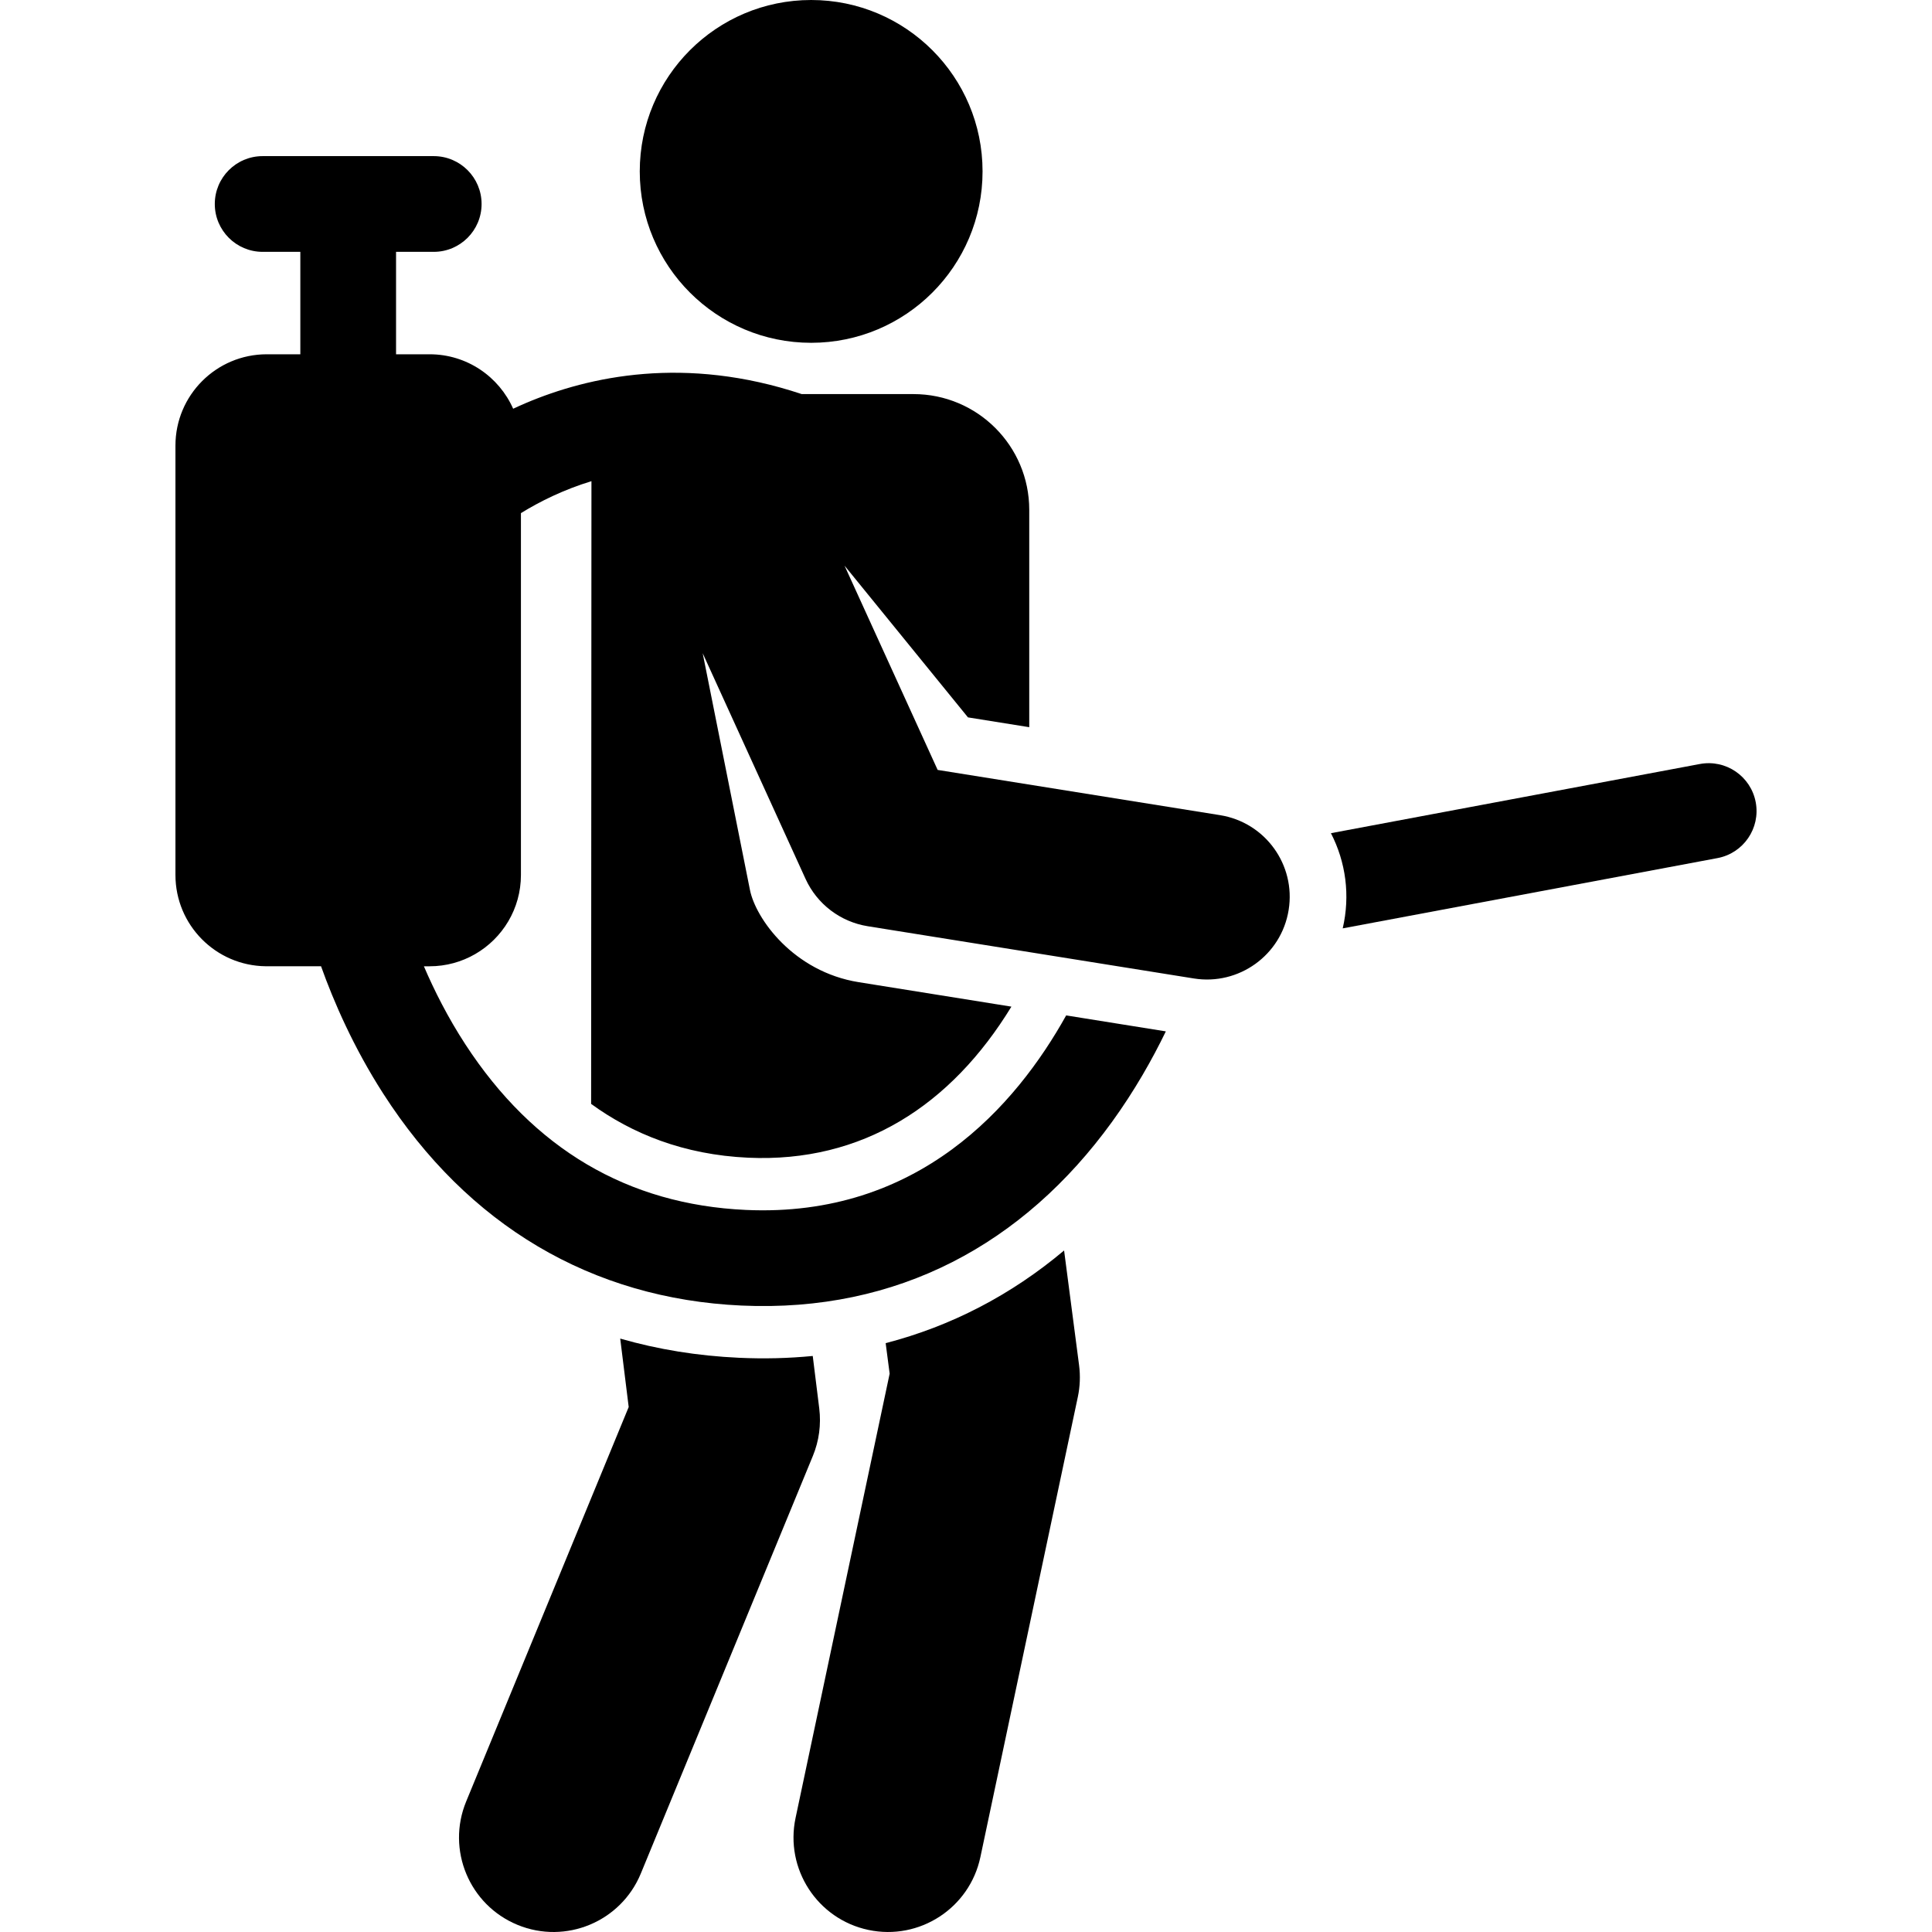 <?xml version="1.0" encoding="iso-8859-1"?>
<!-- Generator: Adobe Illustrator 19.0.0, SVG Export Plug-In . SVG Version: 6.00 Build 0)  -->
<svg version="1.1" id="Layer_1" xmlns="http://www.w3.org/2000/svg" xmlns:xlink="http://www.w3.org/1999/xlink" x="0px" y="0px"
	 viewBox="0 0 512 512" style="enable-background:new 0 0 512 512;" xml:space="preserve">
<g>
	<g>
		<path d="M217.109,373.244l-1.723-13.898c-6.512,0.629-12.857,0.783-19.515,0.48c-10.997-0.501-21.517-2.211-31.507-5.086
			l2.248,18.134l-43.076,104.55c-5.267,12.783,0.827,27.415,13.609,32.682c12.787,5.268,27.417-0.83,32.682-13.609l45.583-110.636
			C217.055,381.871,217.64,377.526,217.109,373.244z"/>
	</g>
</g>
<g>
	<g>
		<path d="M285.966,361.792l-3.971-30.402c-14.07,11.827-29.944,20.06-47.285,24.558l1.056,8.085l-24.934,117.74
			c-2.864,13.525,5.779,26.813,19.304,29.677c13.525,2.865,26.813-5.779,29.677-19.304l25.821-121.927
			C286.22,367.45,286.332,364.6,285.966,361.792z"/>
	</g>
</g>
<g>
	<g>
		<path d="M465.284,212.6c-1.291-6.885-7.914-11.419-14.805-10.13l-97.77,18.333c3.946,7.661,5.154,16.488,3.125,25.225
			l99.32-18.624C462.04,226.113,466.576,219.485,465.284,212.6z"/>
	</g>
</g>
<g>
	<g>
		<circle cx="214.965" cy="45.423" r="45.423"/>
	</g>
</g>
<g>
	<g>
		<path d="M323.338,216.027c-10.833-1.735-63.982-10.249-74.851-11.99l-24.681-54.145l32.716,40.221l16.239,2.601V135.12
			c0-16.945-13.736-30.682-30.682-30.682h-29.616c-30.808-10.273-56.321-4.761-73.152,2.395c-1.133,0.482-2.237,0.979-3.319,1.485
			c-3.756-8.497-12.253-14.43-22.14-14.43h-8.894V66.742h9.984c7.005,0,12.684-5.679,12.684-12.684
			c0-7.005-5.679-12.684-12.684-12.684c-16.376,0-28.959,0-45.335,0c-7.005,0-12.684,5.679-12.684,12.684
			c0,7.005,5.678,12.684,12.684,12.684h9.984v27.146h-8.895c-13.365,0-24.2,10.835-24.2,24.2v113.786
			c0,13.271,10.684,24.042,23.919,24.193c0.094,0.001,0.187,0.007,0.281,0.007h14.386c3.37,9.425,8.616,21.503,16.465,33.725
			c22.445,34.949,55.28,54.379,94.953,56.188c41.412,1.882,74.776-16.342,98.191-48.669c5.982-8.26,10.667-16.56,14.269-23.993
			l-26.413-4.231c-13.279,23.864-39.122,53.639-84.892,51.551c-31.292-1.426-56.304-16.197-74.341-43.901
			c-4.646-7.136-8.24-14.282-10.978-20.669h1.516c4.396,0,8.514-1.178,12.068-3.227c7.249-4.181,12.133-12.004,12.133-20.974
			v-95.889c5.002-3.086,11.293-6.212,18.688-8.471l-0.087,165.03c10.814,7.863,24.471,13.478,41.634,14.261
			c30.27,1.37,53.758-13.865,69.748-40.036l-40.459-6.481c-17.328-2.775-27.318-16.877-28.829-24.44l-12.525-62.731l27.254,59.791
			c3.044,6.675,9.224,11.387,16.475,12.55l86.453,13.848c11.81,1.893,23.171-6.094,25.104-18.173
			C343.425,229.181,335.289,217.941,323.338,216.027z"/>
	</g>
</g>
<g>
</g>
<g>
</g>
<g>
</g>
<g>
</g>
<g>
</g>
<g>
</g>
<g>
</g>
<g>
</g>
<g>
</g>
<g>
</g>
<g>
</g>
<g>
</g>
<g>
</g>
<g>
</g>
<g>
</g>
</svg>
